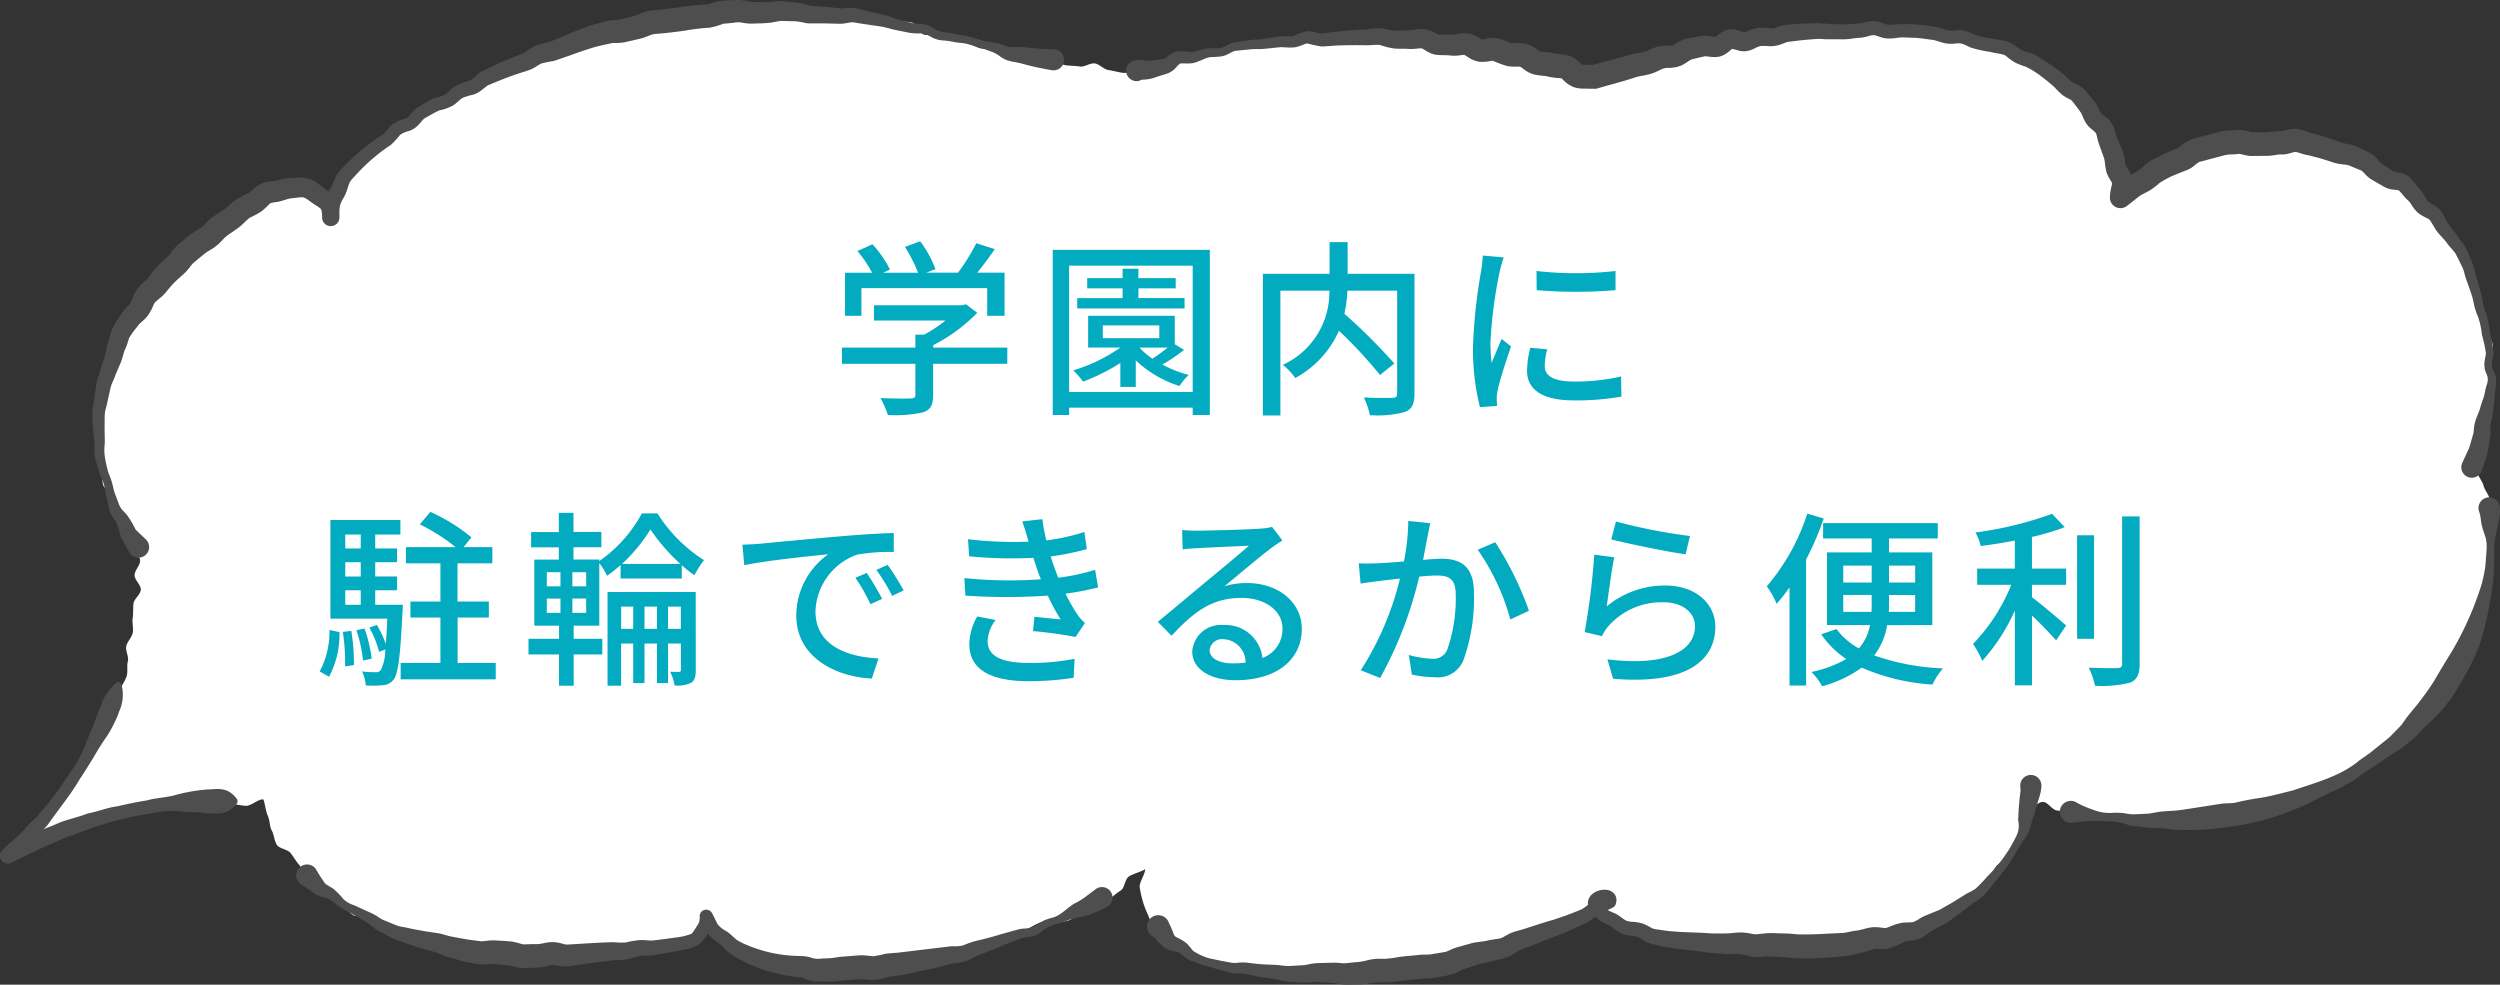 <svg xmlns="http://www.w3.org/2000/svg" width="212.422" height="83.664" viewBox="0 0 212.422 83.664"><rect x="0" y="0" width="212.422" height="83.664" fill="#333333" stroke="none"/><g transform="translate(-680 -986)"><g transform="translate(-4694.354 -12151.598)"><path d="M1220.093,106.629c.409-.025.8-.35,1.209-.385s.829.045,1.237,0,.762-.512,1.168-.566.9.5,1.307.437.8-.237,1.2-.311.729-.546,1.13-.63.906.293,1.305.2.781-.28,1.179-.383.694-.572,1.087-.685.836-.065,1.227-.186.882.046,1.27-.085.565-.864.95-1,.824-.122,1.206-.272.717-.4,1.1-.56.848-.1,1.221-.269.767-.3,1.135-.475.863-.119,1.228-.305.854-.454,1.215-.65c.113-.372-.555-1.058-.912-1.019-.315.033-.989.487-1.005.831-.017.378.728.52,1,.775a2.808,2.808,0,0,0,.856.488c.384.169.73.376,1.123.518s.72.454,1.12.571.887-.144,1.294-.049.791.193,1.2.268.8.211,1.208.269.745.795,1.16.838.889-.554,1.3-.523.8.578,1.216.6.852-.365,1.269-.348.822.423,1.238.435.839-.3,1.256-.29.828.517,1.244.521.837-.449,1.253-.452.829-.12,1.246-.134.838.125,1.252.1.812-.287,1.226-.326.813-.145,1.225-.2.807-.152,1.216-.225.925.374,1.331.28.778-.348,1.178-.464.691-.552,1.084-.692.985.232,1.37.066.786-.369,1.16-.568.813-.338,1.17-.567.331-1.012.668-1.268.72-.43,1.035-.712.634-.545.925-.852.334-.8.594-1.132.755-.474.984-.828.291-.79.484-1.165.6-.642.758-1.035a11.426,11.426,0,0,0,.444-1.195c.1-.407.311-.559.366-.98.391.106.659-.389,1.053-.293s.684.63,1.081.715.848-.116,1.247-.042.729.537,1.13.6.818.042,1.221.094.823-.046,1.226,0,.795.251,1.2.281.812.079,1.218.1.824-.561,1.23-.555.807.575,1.213.568.823.129,1.229.109.8-.339,1.2-.371.805-.112,1.207-.158.8-.155,1.2-.215.8-.121,1.2-.2.879.213,1.273.124.8-.216,1.186-.32.745-.373,1.133-.493.788-.219,1.169-.355.555-.812.931-.963.774-.214,1.142-.382.757-.272,1.118-.456,1.012.162,1.365-.039.642-.533.985-.749.358-.917.688-1.151.989-.024,1.307-.274.518-.653.823-.919.432-.721.723-1,.62-.513.9-.807.884-.3,1.146-.609.431-.709.677-1.029.514-.641.745-.972.155-.87.369-1.213.652-.554.849-.907-.1-.961.076-1.323.693-.559.852-.93.212-.783.351-1.162.718-.618.836-1,.294-.781.391-1.173-.394-.919-.32-1.317.252-.771.3-1.172-.14-.815-.114-1.218.27-.79.27-1.194-.16-.795-.187-1.2.094-.812.04-1.214.127-.845.047-1.243-.409-.737-.515-1.129-.4-.712-.535-1.1-.109-.826-.266-1.2c.151-.379.1-.837.22-1.224s.569-.681.669-1.076.428-.756.5-1.156-.517-.9-.469-1.31.048-.793.073-1.2.615-.793.617-1.2-.585-.8-.607-1.2.628-.872.581-1.277-.387-.78-.457-1.181-.061-.826-.154-1.223-.445-.727-.559-1.118-.251-.77-.389-1.153.2-.96.04-1.335-.36-.758-.54-1.123-.441-.712-.642-1.066-.832-.453-1.054-.794-.356-.737-.6-1.063-.531-.612-.794-.922-.6-.539-.889-.83-.476-.666-.781-.937-.377-.835-.7-1.084-.9-.174-1.237-.4-.449-.857-.8-1.058-.748-.4-1.116-.578-.827-.208-1.207-.359-.807-.219-1.2-.343-.822-.133-1.219-.232-.739-.529-1.141-.6-.876.224-1.283.175-.826.08-1.236.058-.808.231-1.219.234-.829-.486-1.237-.458-.857-.177-1.263-.124-.687.869-1.089.947-.869-.187-1.265-.083-.841.056-1.229.184-.839.137-1.217.29-.634.612-1,.791-.718.387-1.074.59-.907.108-1.248.335-.5.726-.825.977-.636.545-.942.818a12.209,12.209,0,0,0,.149-1.23,11.935,11.935,0,0,0-.094-1.218c-.091-.385-.665-.641-.794-1.015s-.51-.619-.676-.978.276-1.024.078-1.368-.782-.448-1.006-.774-.211-.832-.463-1.138-.565-.569-.839-.854-.71-.4-1.005-.667-.69-.387-1-.627-.315-.931-.644-1.146-.889-.072-1.234-.261c-.374-.2-.671-.554-1.056-.731s-.933.052-1.328-.1-.753-.36-1.157-.488-.651-.816-1.062-.921-.875-.028-1.292-.113-.828-.228-1.247-.294-.831-.27-1.253-.319-.864.01-1.286-.024-.85-.129-1.273-.151-.864.246-1.287.235-.849-.319-1.273-.32c-.406,0-.816.084-1.224.09s-.81.2-1.216.213-.811.078-1.217.1-.838-.331-1.242-.3-.8.237-1.208.271-.747.722-1.151.763-.864-.442-1.268-.394-.84-.137-1.242-.082-.717.722-1.118.784-.88-.345-1.281-.275-.778.272-1.177.348-.793.187-1.19.27-.781.236-1.177.326-.733.422-1.128.519-.8.117-1.2.221-.9-.224-1.294-.114-.641.706-1.03.823-.807.132-1.194.256-.909-.158-1.3-.027-.666.707-1.048.845c-.387-.138-.666-.742-1.056-.871s-.856-.027-1.249-.148-.81-.154-1.2-.267-.824-.091-1.22-.2-.805-.151-1.2-.248-.847.043-1.247-.045-.747-.4-1.149-.483-.7-.7-1.108-.776-.927.57-1.332.507-.808-.1-1.214-.157-.75-.585-1.158-.632-.816-.1-1.225-.142-.8-.273-1.213-.3-.848.357-1.258.335-.819.026-1.229.012-.81-.526-1.22-.531-.828-.049-1.239-.046-.819.317-1.229.328-.8.486-1.209.506-.839-.356-1.249-.328-.792.365-1.2.4-.879-.527-1.285-.483-.819.119-1.225.172-.734.675-1.14.736-.833-.03-1.236.039-.751.427-1.154.505-.839-.042-1.24.044-.844-.02-1.242.075-.821.1-1.218.2-.858-.011-1.253.1-.684.589-1.077.708-.838.073-1.228.2c-.019.006.032.076.013.082-.4-.057-.836.135-1.232.079s-.8-.176-1.19-.232c-.412-.059-.76-.5-1.142-.558-.426-.061-.889.313-1.259.26-.453-.065-.868-.058-1.211-.107-.739-.106-.508-.683-1.1-.768-.408-.059-.848.125-1.252.052s-.9.3-1.305.217-.711-.611-1.112-.7-.778-.278-1.176-.379-.915.245-1.312.14-.765-.332-1.162-.439-.816-.134-1.214-.24-.74-.421-1.139-.524-.88.137-1.281.039-.626-.935-1.028-1.025-.834-.08-1.238-.16-.874.168-1.278.1-.792-.273-1.2-.335-.792-.326-1.2-.378-.82-.156-1.23-.2-.825-.121-1.236-.154-.843.153-1.255.13-.837.255-1.249.241-.822.077-1.234.072-.826-.442-1.238-.437-.807.659-1.219.673-.833-.3-1.244-.278-.855-.39-1.266-.358-.818.183-1.227.224-.768.549-1.177.6-.852-.161-1.259-.1-.8.2-1.21.266-.737.529-1.141.607-.888-.252-1.29-.166-.78.288-1.181.383-.75.375-1.149.479-.956-.375-1.352-.263-.822.155-1.217.276-.6.842-.988.972-.779.253-1.168.392-.973-.257-1.358-.11-.77.316-1.151.471-.535.857-.914,1.021-.882.037-1.257.21-.633.587-1,.768-.922,0-1.288.187-.522.774-.884.971-.622.562-.979.767-.882.115-1.235.329-.906.107-1.254.329-.667.5-1.009.726-.716.425-1.052.662-.287,1.011-.619,1.256-.946.088-1.264.347-.671.482-.966.76-.421.739-.688,1.04a10.576,10.576,0,0,0-.856.88c-.231.337.005.917-.168,1.28s-.491.621-.592,1.015-.386.634-.4,1.047a2.007,2.007,0,0,0-.18-1.061,3.035,3.035,0,0,0-.908-.759,3.787,3.787,0,0,0-.97-.7,4.006,4.006,0,0,0-1.217-.333c-.392.02-.709.59-1.08.705s-.932-.19-1.283-.01-.346.95-.674,1.164-1.027-.115-1.342.11-.289.986-.618,1.23-1.043-.026-1.367.224-.47.729-.788.986-.537.632-.849.9-.8.327-1.1.6-.633.532-.926.816-.589.581-.87.876-.235.894-.5,1.2-.906.314-1.158.634-.169.9-.4,1.233-.823.44-1.038.787.139,1.022-.056,1.382-.972.428-1.141.8.017.9-.124,1.284-.375.716-.485,1.1-.423.729-.505,1.119.468.886.415,1.28-.381.749-.406,1.146.067.792.069,1.19-.52.825-.49,1.221.091.817.146,1.211.336.768.417,1.157-.036.848.073,1.231.724.613.859.988.17.784.329,1.147.28.752.466,1.1.58.578.792.915-.024.869.214,1.188c.02.41.481.708.485,1.117s-.459.811-.471,1.22.56.847.532,1.255-.578.772-.623,1.179-.008.817-.067,1.222.078.841.005,1.243-.46.738-.549,1.138.236.9.132,1.294.018.866-.1,1.258-.408.742-.541,1.13-.393.735-.539,1.117-.2.811-.355,1.188-.261.79-.435,1.161-.338.759-.525,1.123-.662.581-.861.939-.64.57-.851.921.047,1-.177,1.34-1.029.289-1.265.623-.431.682-.68,1.008-.086.969-.345,1.286-.885.32-1.155.628-.3.823-.586,1.12-.615.543-.909.829-.736.748-1.039,1.023c.36-.2.817-.716,1.184-.9s.883-.074,1.256-.249.64-.587,1.019-.75.866-.061,1.249-.212.788-.23,1.176-.367.8-.173,1.2-.3.657-.666,1.054-.777.838-.061,1.239-.16.807-.162,1.211-.248.841.043,1.247-.028.745-.555,1.153-.613.821-.124,1.231-.169.817-.2,1.228-.229.84.149,1.252.132.824-.257,1.237-.26.82.553,1.232.564.81.126,1.22.152,1.077-.589,1.487-.549c.158.392.2,1.025.384,1.4s.128.879.33,1.238.209.875.434,1.22.927.382,1.177.711.458.7.731,1.007.42.753.714,1.046.482.726.794,1,.794.368,1.124.621.651.532,1,.765.606.623.964.835,1.071-.22,1.441-.028.674.472,1.055.644.646.589,1.034.741.734.425,1.129.559.851.069,1.252.184.883-.121,1.287-.023.736.486,1.144.566.808.189,1.22.253.8.328,1.209.377.826.058,1.236.093.831-.115,1.242-.092.815.232,1.225.243.825.164,1.236.164.824-.222,1.235-.23.817-.163,1.228-.179.809-.212,1.219-.235.815-.069,1.225-.1.854.378,1.263.344.8-.322,1.206-.36.827,0,1.236-.036.858.3,1.266.255.79-.355,1.2-.4c.353-.037.666-.407,1.036-.51a4.338,4.338,0,0,0,.915-.551,1.8,1.8,0,0,0,.728-.592c.211-.3.556-.628.514-1.04a9.467,9.467,0,0,0,.759,1.174,7.74,7.74,0,0,0,.694,1.005c.3.26.971-.007,1.307.206s.333,1.025.7,1.193a12.2,12.2,0,0,0,1.2.267c.372.126.814.033,1.2.127s.813-.119,1.206-.055.7.769,1.093.808.811,0,1.2.021.807-.544,1.2-.545c.409,0,.821.452,1.231.44s.807-.28,1.215-.3.8-.231,1.207-.265.851.349,1.259.305.781-.349,1.187-.4.772-.324,1.175-.39.893.365,1.3.289.822-.088,1.221-.175.7-.59,1.1-.686.829-.049,1.224-.156.772-.268,1.164-.385.794-.2,1.183-.322.69-.494,1.076-.631.769-.259,1.151-.406.717-.387,1.1-.543.991.243,1.365.077.845-.141,1.215-.316.652-.546,1.017-.731.7-.436,1.062-.63.836-.2,1.191-.4.661-.506,1.011-.719.353-.974.7-1.2,1.044-.387,1.382-.619c0,.429-.508,1.136-.466,1.52a9.216,9.216,0,0,0,.273,1.238,7.935,7.935,0,0,0,.461,1.181,5.8,5.8,0,0,0,1.357,2.145c.292.287.956.142,1.29.372s.465.814.833.993a11.3,11.3,0,0,0,1.221.277c.382.134.846-.026,1.24.074s.749.323,1.149.4.771.344,1.168.4.817.151,1.227.2.838-.072,1.249-.035.816.153,1.228.178.835-.168,1.247-.153.815.426,1.229.431.824-.632,1.237-.637.823.2,1.236.189.851.467,1.263.442" transform="translate(4269.968 13114)" fill="#fff"/><path d="M1114.7,81.73a3.364,3.364,0,0,1-.186,2.311,6.254,6.254,0,0,1-.444,1.036,8.409,8.409,0,0,1-.542.99,22.175,22.175,0,0,0-1.2,1.9c-.394.634-.786,1.267-1.2,1.889-.755,1.29-1.713,2.438-2.572,3.663a2.4,2.4,0,0,1-.411.477,3.06,3.06,0,0,0-.343.347c-.237.289-.454.6-.713.868-.481.578-1.076,1.039-1.582,1.6l-.78-1.087c.713-.491,1.54-.754,2.279-1.2.758-.412,1.6-.629,2.372-1.005.8-.323,1.653-.475,2.446-.8.849-.15,1.642-.493,2.5-.605.837-.183,1.671-.378,2.519-.5.828-.244,1.692-.232,2.528-.487a15.028,15.028,0,0,1,2.56-.445c.859-.009,1.755-.3,2.57.787a.353.353,0,0,1-.011.437l-.006.008c-.872,1.05-1.663.748-2.491.8-.825-.15-1.641-.069-2.485-.207a9.458,9.458,0,0,0-2.473.245,20.9,20.9,0,0,0-2.442.49c-.822.14-1.582.5-2.392.683-.756.355-1.562.553-2.325.879-1.527.641-3.028,1.337-4.493,2.105l-.009,0a.674.674,0,0,1-.771-1.092c.264-.244.507-.511.789-.737a7.763,7.763,0,0,0,.8-.73c.263-.247.487-.531.73-.8a4.118,4.118,0,0,1,.453-.414,1.575,1.575,0,0,0,.319-.344,30.123,30.123,0,0,0,2.6-3.472,13.549,13.549,0,0,0,1.117-1.861c.286-.668.518-1.362.824-2.01q.37-1.017.773-2.013a2.983,2.983,0,0,1,.481-.969,4.078,4.078,0,0,1,.8-.875.278.278,0,0,1,.387.067.294.294,0,0,1,.036.071" transform="translate(4269.968 13114)" fill="#4e4e4e"/><path d="M1131.271,97.522c.19.328.393.653.613.963.1.235.384.351.808.617a6.246,6.246,0,0,1,.878.9,2.4,2.4,0,0,0,.91.516l1.069.489c.182.084.323.14.538.247s.375.226.53.324a2.1,2.1,0,0,0,.42.221l.521.215.52.215a2.726,2.726,0,0,0,.492.125c.344.052.823.18,1.166.234.372.064.738.146,1.113.191l.557.084a4.893,4.893,0,0,1,.614.118,6.589,6.589,0,0,0,1.02.251l1.1.2,1.11.143c.141.028.447-.06,1.039-.081l.642.035.561.039a3.878,3.878,0,0,1,.759.11l.523.145a.677.677,0,0,0,.11.018l.268-.008.564-.018a3.044,3.044,0,0,0,.922-.088,3.261,3.261,0,0,1,.825-.076,3.6,3.6,0,0,1,.729.134,2.652,2.652,0,0,0,.335.076l.558-.033,1.136-.07,1.14-.063c.4-.011.717-.043,1.208-.036a6.434,6.434,0,0,0,1.007.018,7.268,7.268,0,0,1,1.239-.205c.471,0,.813.066,1.119.03l1.142-.144,1.05-.144a5.375,5.375,0,0,0,.976-.256c.121-.041.275-.33.532-.721a1.106,1.106,0,0,0,.206-.715.558.558,0,0,1,1.039-.347l.007.012c.216.388.347.736.506.978a2.222,2.222,0,0,0,.706.55c.4.266.663.575.911.757a5.149,5.149,0,0,0,.88.438,11.739,11.739,0,0,0,4.137.908l.539.018a2.23,2.23,0,0,1,.39.046c.134.026.25.057.351.085a1.66,1.66,0,0,0,.853.08c.347-.02.773-.023,1-.056l.542-.083c.2-.03.5-.038.651-.054l1.14-.089c.563,0,.928.089,1.106.079a7.35,7.35,0,0,0,.958-.188c.279-.051.458-.055.635-.075l.553-.042,4.529-.547a3.3,3.3,0,0,0,.916-.054,9.289,9.289,0,0,1,1.125-.394q1.092-.243,2.16-.577l1.081-.3.272-.074a1.874,1.874,0,0,1,.346-.075c.218-.029.412-.028.581-.045a1.476,1.476,0,0,0,.857-.37,3.028,3.028,0,0,1,.546-.323,6.017,6.017,0,0,1,.575-.19c.737-.151,1.191-.749,1.92-1.206a6.249,6.249,0,0,0,.908-.539l.9-.678a.9.9,0,1,1,.919,1.53l-.052.024-1.048.48a4.264,4.264,0,0,1-1.178.321,8.3,8.3,0,0,0-1.061.3,11.119,11.119,0,0,1-1.12.368,3.906,3.906,0,0,0-.491.185,2.421,2.421,0,0,0-.409.277,3.652,3.652,0,0,1-.513.353,1.918,1.918,0,0,1-.655.2c-.206.031-.389.051-.542.085a1.1,1.1,0,0,0-.2.062l-.267.1c-.355.134-.715.256-1.068.4q-1.046.473-2.129.853a10.19,10.19,0,0,0-.956.48,4.2,4.2,0,0,1-1.309.276,2.948,2.948,0,0,0-.445.1l-.556.147c-.37.1-.744.189-1.12.264-.754.143-1.5.357-2.258.472l-.571.083c-.2.027-.4.046-.486.07a6.975,6.975,0,0,1-1.254.263c-.577.02-.956-.076-1.148-.063l-1.114.081c-.223.019-.306.016-.476.038l-.579.062c-.526.037-.856.009-1.261.015a3.51,3.51,0,0,1-.7-.039,4.159,4.159,0,0,1-.665-.207l-.193-.067a.6.6,0,0,0-.17-.034l-.587-.072a12.981,12.981,0,0,1-4.534-1.447,5.611,5.611,0,0,1-1.072-.689c-.328-.3-.555-.583-.779-.741a3.162,3.162,0,0,1-.98-.926c-.241-.4-.366-.766-.517-1.037l1.046-.335a2.2,2.2,0,0,1-.415,1.456,2.95,2.95,0,0,1-.884,1.068,5.106,5.106,0,0,1-1.231.384l-1.224.228-1.138.2c-.458.07-.887.033-1.184.067a7.857,7.857,0,0,0-1.011.274,6.746,6.746,0,0,1-1.291.109c-.278.017-.724.086-1.092.127l-1.155.157-1.157.165-.588.081a3.418,3.418,0,0,1-.806-.074,2.63,2.63,0,0,0-.405-.059,1.78,1.78,0,0,0-.318.058,5.758,5.758,0,0,1-.664.139c-.352.032-.487.028-.7.044l-.588.025-.309.01a2.719,2.719,0,0,1-.46-.061c-.263-.059-.455-.125-.589-.157a1.624,1.624,0,0,0-.38-.045l-1.1-.094a7.323,7.323,0,0,1-1.258.028l-1.167-.225c-.385-.092-.764-.219-1.145-.328a6.887,6.887,0,0,1-.661-.208l-.521-.213a4.163,4.163,0,0,0-.506-.152l-.571-.156c-.38-.1-.752-.236-1.127-.355l-1.06-.362a3.952,3.952,0,0,1-.6-.24l-.52-.281-.52-.281a3.194,3.194,0,0,1-.564-.375,4.8,4.8,0,0,0-.905-.613l-.98-.567a6.615,6.615,0,0,1-1.081-.628,3.406,3.406,0,0,0-.864-.6l-.519-.157a2.193,2.193,0,0,1-.345-.126,1.816,1.816,0,0,1-.335-.2c-.318-.238-.653-.463-1-.683l-.042-.026a.922.922,0,0,1,.987-1.558.948.948,0,0,1,.3.317" transform="translate(4269.968 13114)" fill="#4e4e4e"/><path d="M1203.733,102.074c.28.532.359.9.442,1.01.054.156.587.274,1.06.691a6.309,6.309,0,0,1,.43.5.92.92,0,0,0,.389.291,4.253,4.253,0,0,0,1.126.466c.4.084.8.177,1.206.249l.606.111a1.647,1.647,0,0,0,.53.014,4.223,4.223,0,0,1,.7-.025l.629.073a10.982,10.982,0,0,0,1.242.1l.627.027c.245.012.469.042.673.065a3.444,3.444,0,0,0,.559.033l.624-.037.593-.037a5.082,5.082,0,0,0,.516-.092,3.858,3.858,0,0,1,.748-.083l.62-.018.667-.018c.278,0,.509.033.7.045.093.006.174.009.243.007s.124-.01.244-.023l.616-.066a4.882,4.882,0,0,0,1.1-.179,4.409,4.409,0,0,1,.791-.112l.655,0a10.146,10.146,0,0,0,1.126-.143c.406-.071.818-.09,1.227-.134l.307-.029c.124-.017.294-.037.418-.041l.63-.015a1.578,1.578,0,0,0,.191-.018l.3-.053.61-.1.3-.049a.659.659,0,0,0,.132-.039l.576-.252a3.2,3.2,0,0,1,.452-.142l.3-.087.594-.167a4.435,4.435,0,0,1,.687-.148l.594-.078c.109-.013.4-.094.628-.125l.586-.093a1.029,1.029,0,0,0,.362-.119c.146-.074.336-.2.6-.326a5.157,5.157,0,0,1,.691-.233l.6-.176c.787-.254,1.573-.518,2.374-.742.789-.257,1.572-.537,2.336-.863.272-.089.522-.381,1.024-.664.461-.23.855-.337,1.159-.5l-.272.333a.3.3,0,0,0,.086.214c.1.085.094.042.042.048a.571.571,0,0,0-.323.084c-.024.02,0,0,.006-.038s-.005,0,.008.017a1.76,1.76,0,0,0,.37.374,1.6,1.6,0,0,0,.477.3l.327.143a2.448,2.448,0,0,1,.412.239,5.176,5.176,0,0,0,.54.375,1.59,1.59,0,0,0,.51.1,4.1,4.1,0,0,1,.839.13,4.407,4.407,0,0,1,.771.367,1.127,1.127,0,0,0,.525.153l.708.106c.948.119,1.912.134,2.871.171.482.018.958.075,1.442.065h.725l.31-.005.314-.027a6.231,6.231,0,0,1,.849-.051,6.378,6.378,0,0,1,.862.122,1.541,1.541,0,0,0,.481.021l.72-.078a7.6,7.6,0,0,1,.813,0l.726.019a8,8,0,0,1,.822.052,4.632,4.632,0,0,0,.621.028c.962.024,1.918-.052,2.87-.093l.687-.035c.16-.014.365-.064.624-.115.129-.026.27-.052.426-.073a2.693,2.693,0,0,0,.284-.04l.7-.176a3.159,3.159,0,0,1,.53-.081,3.367,3.367,0,0,1,.5.02c.271.034.449.056.492.053.2.013.655-.3,1.4-.44.337-.046.594-.032.772-.047a.807.807,0,0,0,.406-.107c.165-.084.376-.236.662-.381.069-.035.159-.074.226-.1l.163-.066.325-.133.652-.268.614-.347c.416-.223.81-.482,1.215-.731.181-.109.445-.294.673-.4a4.294,4.294,0,0,0,.58-.329,12.4,12.4,0,0,0,.97-1.012,13.164,13.164,0,0,0,1.8-2.215c.126-.2.25-.407.365-.615.12-.23.241-.459.34-.671a1.894,1.894,0,0,0,.135-1.262c.026-.669.044-1.025.09-1.5l.034-.391.048-.394a1.989,1.989,0,0,0,.017-.554.9.9,0,1,1,1.787-.093l-.008.1a3.823,3.823,0,0,1-.192.9l-.1.324-.093.332c-.122.484-.336,1.082-.433,1.384a6.827,6.827,0,0,1-.223.791,3.456,3.456,0,0,1-.438.73,5.311,5.311,0,0,0-.4.6c-.131.215-.253.433-.374.654a15.9,15.9,0,0,1-1.78,2.422,11.231,11.231,0,0,1-.986,1.172,6.67,6.67,0,0,1-.658.458c-.2.127-.326.242-.548.41-.4.307-.8.627-1.218.911l-.627.439-.673.362-.34.179-.17.09-.1.061-.573.41a2.363,2.363,0,0,1-.967.377c-.307.05-.542.064-.687.105a14.4,14.4,0,0,1-1.348.573,3.674,3.674,0,0,1-.971.041,1.249,1.249,0,0,0-.234,0l-.192.049c-.183.053-.412.143-.71.224-.122.038-.375.082-.437.094l-.294.07a6.721,6.721,0,0,1-.815.175l-.777.066a24.868,24.868,0,0,1-3,.132,7.191,7.191,0,0,1-.845-.041c-.262-.029-.443-.043-.642-.052l-.741-.046c-.254-.013-.505-.04-.653-.029l-.743.051a3.289,3.289,0,0,1-.976-.107,5.923,5.923,0,0,0-.582-.136,4.38,4.38,0,0,0-.617,0l-.42,0c-.16,0-.314-.018-.423-.025l-.743-.055c-.495-.026-.99-.118-1.484-.176-.99-.115-1.986-.209-2.969-.411l-.734-.168a2.706,2.706,0,0,1-.43-.119,2.861,2.861,0,0,1-.422-.209,1.935,1.935,0,0,0-1.14-.414,2.6,2.6,0,0,1-.9-.262,5.738,5.738,0,0,1-.663-.465c-.18-.176-.873-.34-1.308-.788a2.557,2.557,0,0,1-.61-.707,1.144,1.144,0,0,1-.11-.7,1.059,1.059,0,0,1,.4-.641,1.644,1.644,0,0,1,1.056-.333,1.035,1.035,0,0,1,.718.285.84.84,0,0,1,.235.5,1.084,1.084,0,0,1-.042.4.525.525,0,0,1-.257.325l-.015.008c-.436.235-.855.367-1.136.534a9.11,9.11,0,0,1-1.059.742c-.771.357-1.542.715-2.332,1.032-.8.287-1.586.615-2.378.933l-.6.225a4.561,4.561,0,0,0-.492.2c-.11.06-.266.175-.484.311a2.826,2.826,0,0,1-.8.34l-.651.15c-.184.037-.295.091-.6.163l-.647.132a3.259,3.259,0,0,0-.534.158l-.609.207-.305.1a1.321,1.321,0,0,0-.146.056l-.568.273a2.737,2.737,0,0,1-.467.156l-.322.066-.63.125-.322.06a3.758,3.758,0,0,1-.435.049l-.629.019-.529.054c-.426.045-.852.082-1.277.14a10.552,10.552,0,0,1-1.376.129l-.6-.011a2.271,2.271,0,0,0-.458.041,7.063,7.063,0,0,1-1.392.147l-.642.013a3.742,3.742,0,0,1-.385-.006c-.141-.01-.269-.028-.384-.047-.23-.038-.415-.076-.557-.09l-.592-.039-.64-.039a2.408,2.408,0,0,0-.507.007,5.642,5.642,0,0,1-.735.039l-.667-.035-.636-.034a4.8,4.8,0,0,1-.691-.118c-.209-.048-.4-.094-.572-.122l-.627-.091a11.468,11.468,0,0,1-1.257-.217l-.614-.127a3.455,3.455,0,0,0-.556-.026,2.5,2.5,0,0,1-.721-.084l-.622-.171-1.241-.351a2.885,2.885,0,0,1-.613-.2l-.612-.222a1.9,1.9,0,0,1-.687-.343c-.2-.154-.349-.3-.475-.374-.177-.146-.564-.06-1.2-.4-.6-.411-.818-.875-1.055-1a.96.96,0,1,1,1.3-1.295Z" transform="translate(4269.968 13114)" fill="#4e4e4e"/><path d="M1280.787,91.768a8.615,8.615,0,0,0,1.485.645,3.68,3.68,0,0,0,1.517.259,5.52,5.52,0,0,1,.865,0c.3.031.564.091.793.11.415.013,1.032-.027,1.514-.055.212-.021.451-.073.729-.122.139-.025.289-.047.45-.061l.4-.03a12.478,12.478,0,0,0,1.554-.151l3.1-.481c.334-.033.611-.031.828-.046a1.91,1.91,0,0,0,.293-.036l.376-.088q.753-.171,1.52-.283c1.023-.146,2.019-.429,3.026-.676,1.937-.67,4.035-1.2,5.641-2.559.425-.3.858-.582,1.254-.919l1.243-1c.3-.288.731-.732,1.038-1.056.124-.152.254-.356.425-.593.078-.112.2-.259.282-.361l.246-.3a24.305,24.305,0,0,0,1.818-2.465c.509-.883,1.04-1.75,1.575-2.62a27.046,27.046,0,0,0,2.49-5.644,12.338,12.338,0,0,0,.313-1.529c.039-.519.091-1.039.113-1.561a3.132,3.132,0,0,0-.068-.782c-.071-.259-.168-.514-.245-.767-.042-.13-.071-.242-.106-.387-.037-.164-.055-.318-.076-.458a3.063,3.063,0,0,0-.136-.653.909.909,0,1,1,1.692-.667.9.9,0,0,1,.062.285l.006.124a3.734,3.734,0,0,1-.094.938l-.136.747a8.044,8.044,0,0,0-.271,1.637,22.479,22.479,0,0,1-.124,3.248c-.168,1.073-.344,2.159-.617,3.227a13.8,13.8,0,0,1-1.078,3.128c-.5.986-1.052,1.949-1.632,2.889a14,14,0,0,1-2.184,2.484l-.3.284c-.1.09-.154.144-.242.239-.164.176-.348.4-.593.632-.477.391-.826.676-1.349,1.056-.528.318-.86.529-1.341.868l-1.36.9a6.158,6.158,0,0,0-.617.43,4.748,4.748,0,0,1-.721.493c-.485.243-.937.552-1.44.758-1,.426-1.938.99-2.949,1.408a21.551,21.551,0,0,1-6.348,1.689,20.107,20.107,0,0,1-3.228.226,11.716,11.716,0,0,1-1.63-.1l-.4-.045c-.1-.012-.219-.018-.345-.02-.251-.005-.541,0-.861-.024-.578-.085-1.029-.09-1.666-.216a4.955,4.955,0,0,0-1.489-.32,14.863,14.863,0,0,0-3.316.113.936.936,0,1,1,.315-1.751" transform="translate(4269.968 13114)" fill="#4e4e4e"/><path d="M1115.371,70.519l-.352-.628-.176-.309-.088-.154c-.035-.067-.073-.146-.1-.216a10.846,10.846,0,0,0-.378-1.21c-.1-.164-.253-.351-.4-.6a2.687,2.687,0,0,1-.265-.769l-.134-.651a4.568,4.568,0,0,1-.157-.709,3.535,3.535,0,0,0-.395-1.226,13.675,13.675,0,0,1-.405-1.386,2.383,2.383,0,0,1-.111-.738c0-.246.006-.469-.008-.661l-.118-1.368a13.825,13.825,0,0,1-.044-1.436c.031-.265.085-.5.12-.705l.088-.642.094-.7a3.763,3.763,0,0,1,.179-.759c.076-.231.145-.427.184-.6l.22-.673a6.66,6.66,0,0,0,.324-1.274,2.926,2.926,0,0,1,.133-.43,1.812,1.812,0,0,0,.079-.243c.047-.177.09-.412.185-.7a6.468,6.468,0,0,1,.778-1.342,3.185,3.185,0,0,1,.235-.353,4.1,4.1,0,0,1,.289-.326,2.6,2.6,0,0,0,.344-.39,4.811,4.811,0,0,1,.652-1.291,6.177,6.177,0,0,1,.575-.563,2.48,2.48,0,0,0,.372-.415,7.755,7.755,0,0,1,.914-1.064l.512-.478c.092-.086.174-.161.2-.2l.164-.2a5.643,5.643,0,0,1,.523-.627c.228-.206.373-.31.564-.47l.56-.457a5.708,5.708,0,0,1,.684-.448,2,2,0,0,0,.385-.271c.118-.106.262-.266.454-.456a3.991,3.991,0,0,1,.335-.3c.115-.084.2-.132.3-.2l.577-.378a2.749,2.749,0,0,0,.462-.345c.152-.135.333-.311.571-.5a8.563,8.563,0,0,1,1.23-.667,4.9,4.9,0,0,0,.436-.372,2.982,2.982,0,0,1,.4-.3,2.038,2.038,0,0,1,.559-.236,5.4,5.4,0,0,1,.78-.108.95.95,0,0,0,.2-.039l.367-.094a4.818,4.818,0,0,1,.821-.124l.7-.037a2.414,2.414,0,0,1,1.011.162,3.194,3.194,0,0,1,.764.472c.207.164.322.264.505.391a3.916,3.916,0,0,1,.657.549,1.9,1.9,0,0,1,.467,1,4.9,4.9,0,0,1,.032.79l-1.469-.005a6.56,6.56,0,0,1,.123-1.188,3.756,3.756,0,0,1,.548-1.146,2.162,2.162,0,0,0,.193-.376l.2-.514a2.487,2.487,0,0,1,.355-.608,5.086,5.086,0,0,1,.415-.451A18.944,18.944,0,0,1,1136.947,35c.159-.1.334-.412.677-.748a2.883,2.883,0,0,1,1.15-.554.783.783,0,0,0,.288-.155,3.381,3.381,0,0,0,.3-.337,2.523,2.523,0,0,1,.486-.471c.187-.118.321-.186.483-.281a7.958,7.958,0,0,1,1.065-.557,2.954,2.954,0,0,0,.849-.287c.2-.132.418-.433.839-.71a5.22,5.22,0,0,1,1.115-.417,2.127,2.127,0,0,0,.678-.5,2.441,2.441,0,0,1,.566-.375l.486-.235c.645-.317,1.3-.606,1.97-.878.312-.124.724-.272.954-.377.192-.094.458-.354.934-.586a7.362,7.362,0,0,1,1.152-.33,1.683,1.683,0,0,0,.174-.06l.25-.1.5-.207c.671-.267,1.328-.573,2.01-.816a10.678,10.678,0,0,1,1.025-.353l.521-.147.262-.073.131-.035.209-.046c.541-.085.9-.05,1.032-.1l1.017-.265.237-.063.145-.049.481-.195a3.353,3.353,0,0,1,.725-.193c.229-.033.432-.047.608-.06.537-.048,1.358-.152,2.046-.251a19.036,19.036,0,0,1,2.159-.213c.1.014.371-.122.9-.259a2.51,2.51,0,0,1,.41-.058l.271-.015.542-.027c.209-.005.29-.027.634-.017a4.431,4.431,0,0,1,.656.1,2.661,2.661,0,0,0,.353.06l.516.008c.345,0,.779.03.97.01l.524-.063a2.908,2.908,0,0,1,.663-.009l1.079.1a5.868,5.868,0,0,1,1.147.259,2.868,2.868,0,0,0,.448.045l.539.036c.359.02.717.061,1.075.1l.536.055a1.384,1.384,0,0,0,.379,0,5.72,5.72,0,0,1,.6-.041,2.354,2.354,0,0,1,.618.1c.7.173,1.4.33,2.1.484a9.548,9.548,0,0,1,1.058.347l1.009.266a3.579,3.579,0,0,0,.978.165,3.3,3.3,0,0,1,.6.085,2.323,2.323,0,0,1,.581.258,1.917,1.917,0,0,0,.855.351,7.114,7.114,0,0,1,1.071.185c.307.07.672.082,1.065.187.346.107.682.2,1.026.3s.692.157,1.042.218a4.483,4.483,0,0,1,1.131.294,1.329,1.329,0,0,0,.4.1,3.916,3.916,0,0,0,.44,0,6.5,6.5,0,0,1,1.149.052c.7.085,1.4.113,2.092.135a.894.894,0,1,1-.058,1.787,1.036,1.036,0,0,1-.125-.013l-.069-.013c-.718-.13-1.431-.265-2.129-.456a9.436,9.436,0,0,0-.964-.226,4.524,4.524,0,0,1-.614-.147,2.52,2.52,0,0,1-.586-.309,2.669,2.669,0,0,0-.855-.457c-.336-.128-.676-.236-1.015-.347s-.685-.207-1.022-.293c-.3-.072-.65-.073-1.041-.144a6.337,6.337,0,0,0-1.033-.142,2.29,2.29,0,0,1-.609-.145c-.2-.08-.362-.179-.512-.254a1.527,1.527,0,0,0-.854-.191,4.425,4.425,0,0,1-1.128-.124l-1.069-.214a9.424,9.424,0,0,0-.988-.245c-.7-.1-1.394-.2-2.086-.312a1.776,1.776,0,0,0-.435-.047c-.116.009-.27.039-.458.072a2.722,2.722,0,0,1-.683.047l-.528-.012c-.351-.008-.7-.022-1.054-.014l-.527,0-.263,0a2.18,2.18,0,0,1-.352-.027,6.043,6.043,0,0,0-.94-.157l-1.049-.024a1.359,1.359,0,0,0-.4.033l-.529.1a10.129,10.129,0,0,1-1.16.076l-.55.017a3.836,3.836,0,0,1-.7-.065,2.053,2.053,0,0,0-.828-.007l-.522.051-.261.023a.418.418,0,0,0-.116.019,6.143,6.143,0,0,1-1.146.324,18.593,18.593,0,0,0-2.077.249c-.719.1-1.309.174-2.187.258-.179.012-.33.023-.454.041a1.215,1.215,0,0,0-.3.081l-.51.2a3.646,3.646,0,0,1-.363.106l-.281.065-1.055.242c-.563.093-.929.039-1.091.075l-.946.209a9.8,9.8,0,0,0-1.008.286c-.671.2-1.319.459-1.983.682l-.495.173-.248.087c-.1.035-.231.07-.335.093a9.152,9.152,0,0,0-.914.186c-.178.055-.451.28-.9.5-.426.169-.695.231-1.05.351-.665.226-1.326.469-1.973.741l-.488.2a1.112,1.112,0,0,0-.333.189l-.439.346a2.249,2.249,0,0,1-.643.329,5.739,5.739,0,0,0-.9.271c-.189.1-.417.371-.806.643a3.751,3.751,0,0,1-1.152.415,7.84,7.84,0,0,0-.822.429l-.443.247a1.5,1.5,0,0,0-.275.271,4.342,4.342,0,0,1-.419.448,2,2,0,0,1-.635.364,2.069,2.069,0,0,0-.767.333,8.494,8.494,0,0,1-.752.828,15.851,15.851,0,0,0-3.147,2.736,3.089,3.089,0,0,0-.3.344,1.188,1.188,0,0,0-.159.321l-.159.491a3.591,3.591,0,0,1-.258.588,2.531,2.531,0,0,0-.346.778,5.659,5.659,0,0,0-.033.935.734.734,0,0,1-1.467.034l0-.039a3.787,3.787,0,0,0-.047-.565.345.345,0,0,0-.114-.207,2.9,2.9,0,0,0-.409-.288c-.2-.12-.439-.3-.593-.409a1.643,1.643,0,0,0-.4-.226.821.821,0,0,0-.324-.014l-.653.07a3.1,3.1,0,0,0-.515.11l-.287.09a2.953,2.953,0,0,1-.456.114,4.36,4.36,0,0,0-.561.1c-.057.023-.05.023-.194.153a5.816,5.816,0,0,1-.577.531c-.6.412-.995.5-1.136.656-.118.095-.261.238-.442.41a4.246,4.246,0,0,1-.606.489l-.549.382-.262.184a2.283,2.283,0,0,0-.169.155c-.13.127-.288.307-.5.507a4.056,4.056,0,0,1-.715.522,4.161,4.161,0,0,0-.454.292l-.49.4-.48.4a4.181,4.181,0,0,0-.348.415c-.077.1-.163.2-.27.319a3.758,3.758,0,0,1-.285.274l-.49.439a8.5,8.5,0,0,0-.878.97,4.116,4.116,0,0,1-.565.565c-.188.158-.333.276-.416.365-.107.033-.158.431-.6,1.1a4.329,4.329,0,0,1-.586.6c-.076.067-.134.123-.176.168a1.322,1.322,0,0,0-.154.2,6.758,6.758,0,0,0-.68.939c-.061.138-.117.347-.2.6a3.44,3.44,0,0,1-.16.393,1.5,1.5,0,0,0-.085.212l-.194.665c-.107.311-.178.435-.268.657l-.258.6c-.087.262-.19.485-.272.679a2.462,2.462,0,0,0-.18.548l-.144.639-.151.694c-.058.235-.12.442-.153.626-.05.361-.024.855-.04,1.277l.023,1.345a4.4,4.4,0,0,0,.016,1.3,11.86,11.86,0,0,0,.285,1.238,6.631,6.631,0,0,1,.431,1.352,3.822,3.822,0,0,0,.192.6l.245.653a1.742,1.742,0,0,0,.25.482c.1.131.26.276.434.474a7.867,7.867,0,0,1,.748,1.249.727.727,0,0,0,.068.078l.118.115.237.23.475.45a.9.9,0,1,1-1.407,1.1Z" transform="translate(4269.968 13114)" fill="#4e4e4e"/><path d="M1200.7,28.748a2.435,2.435,0,0,1,.914-.026l.4.049c.4-.042.852-.118,1.247-.171,0,.027.145-.044.3-.174a2.447,2.447,0,0,1,.73-.433,4.7,4.7,0,0,1,1.344.037c.3-.03.717-.2,1.182-.294.515-.1.949,0,1.277-.059.286-.028.6-.325,1.14-.476l1.262-.181c.471-.077.9-.054,1.255-.112l1.251-.2c.49-.056.929,0,1.237-.051a6.938,6.938,0,0,1,1.233-.405c.652,0,1.039.243,1.222.19l1.258-.157c.833-.085,1.7-.148,2.512-.187a9.81,9.81,0,0,1,1.336-.1,10.381,10.381,0,0,0,1.164.22c.167,0,.36-.02.58-.035l.352-.015.306,0c.122,0,.3-.035.529-.067a2.428,2.428,0,0,1,.923.01,3.253,3.253,0,0,1,.774.347,1.046,1.046,0,0,0,.174.082.045.045,0,0,0,.018,0l-.012,0,.05,0c.139.006.321-.005.545-.014.112,0,.234-.008.368,0,.114,0,.346.027.31.018a4.071,4.071,0,0,0,.447-.071,2.334,2.334,0,0,1,1,.005,3.121,3.121,0,0,1,.8.374c.167.1.237.111.184.094a3.185,3.185,0,0,0,.353-.06,2.429,2.429,0,0,1,1-.021c.647.162,1.009.391,1.149.387a3.194,3.194,0,0,0,.432.005,2.966,2.966,0,0,1,.931.1,2.806,2.806,0,0,1,.839.468c.165.126.244.153.194.131.162.057.665.027,1.249.18a8.6,8.6,0,0,1,1.332.217,2.5,2.5,0,0,1,.845.585c.144.15.246.195.139.145a1.576,1.576,0,0,0,.289.013,2.794,2.794,0,0,1,.956.131h-.681c1.078-.334,2.184-.57,3.263-.9a6.611,6.611,0,0,1,.932-.22,4.523,4.523,0,0,0,.651-.129c.161-.051.4-.182.744-.314a2.89,2.89,0,0,1,.609-.158,4.353,4.353,0,0,1,.528-.031,2.491,2.491,0,0,0,.459-.023c.083-.02.3-.2.7-.406a1.874,1.874,0,0,1,.365-.134l.238-.05.415-.08.415-.08.207-.04a1.851,1.851,0,0,1,.384-.034c.452.015.722.1.842.1l.044,0c-.023,0-.049.019-.036.013a1.146,1.146,0,0,0,.2-.137,3.625,3.625,0,0,1,.441-.308,1.535,1.535,0,0,1,.85-.213,4.092,4.092,0,0,1,.949.244.372.372,0,0,1,.046.012c-.007,0-.037.007.007,0a1.338,1.338,0,0,0,.257-.086,3.081,3.081,0,0,1,1.05-.3,6.909,6.909,0,0,1,.913.053,1.134,1.134,0,0,0,.54-.088c.126-.041.269-.094.445-.141a2.584,2.584,0,0,1,.537-.085l.841-.063c.584-.038,1.069-.057,1.736-.071.706.064,1,.086,1.63.1a8.55,8.55,0,0,0,1.654-.071,1.964,1.964,0,0,0,.336-.022c.1-.017.228-.05.371-.084a3.272,3.272,0,0,1,.5-.089,1.751,1.751,0,0,1,.609.056c.351.1.595.221.759.25a2.3,2.3,0,0,0,.653-.028,14.216,14.216,0,0,1,3.5.23c.339.073.609.186.835.247a1.4,1.4,0,0,0,.634.044,2.773,2.773,0,0,1,1.023.038,5.846,5.846,0,0,1,.844.362,13.879,13.879,0,0,0,1.554.312c.195.059.458.084.766.141a3.08,3.08,0,0,1,.5.134,2.262,2.262,0,0,1,.49.266,5.231,5.231,0,0,0,.612.42,6.838,6.838,0,0,0,.715.242,3.7,3.7,0,0,1,.465.185c.161.082.254.156.385.235l.73.467a14.666,14.666,0,0,1,1.436,1.082,6.179,6.179,0,0,0,.529.486c.12.084.381.166.725.376a3.321,3.321,0,0,1,.71.72l.28.334.147.176a2.31,2.31,0,0,1,.179.252c.2.329.292.6.39.743a.456.456,0,0,0,.124.138l.293.228a2.373,2.373,0,0,1,.436.421,2.127,2.127,0,0,1,.309.592c.119.35.17.614.234.746l.322.787.167.415a3.433,3.433,0,0,1,.141.535c.053.3.1.631.127.685l.1.158a4.613,4.613,0,0,1,.274.411,1.781,1.781,0,0,1,.238.782,3.019,3.019,0,0,1-.041.609,4.448,4.448,0,0,0-.095.655l-1.534-.674.656-.566.329-.283a3.36,3.36,0,0,1,.431-.312l.694-.4a5,5,0,0,0,.525-.44,3.832,3.832,0,0,1,.442-.335c.184-.112.272-.148.412-.225l.771-.4.8-.344.4-.169c.087-.037.017-.01.052-.025l.075-.052a4.067,4.067,0,0,1,.875-.6,1.811,1.811,0,0,1,.288-.1l.209-.058.419-.114,1.677-.448a4.992,4.992,0,0,1,.972-.109l.352-.021.089-.01a1.962,1.962,0,0,1,.224-.011,2.352,2.352,0,0,1,.376.036c.417.087.66.178.7.17l.728,0h.434a2.089,2.089,0,0,0,.3-.011,7.521,7.521,0,0,1,.94-.091l.147.005h0l.063-.008.345-.087a2.864,2.864,0,0,1,.626-.1,2.322,2.322,0,0,1,.679.1c.353.1.6.206.78.253l.768.222c.557.15,1.1.359,1.641.551a1.688,1.688,0,0,0,.289.094l.375.068a3.2,3.2,0,0,1,.984.318l.78.371a2,2,0,0,1,.541.349,3.626,3.626,0,0,1,.348.378,2.742,2.742,0,0,0,.186.21c.033.025-.006,0,.059.047l.181.118.722.473c.186.116.069.06.146.092a2.082,2.082,0,0,0,.311.062,2.85,2.85,0,0,1,.547.13,1.42,1.42,0,0,1,.365.195,1.961,1.961,0,0,1,.235.209,8.733,8.733,0,0,1,.549.689c.07.093.1.1.273.3a3.209,3.209,0,0,1,.3.431,2.621,2.621,0,0,0,.336.518,6.155,6.155,0,0,0,.628.4,1.792,1.792,0,0,1,.452.417,3.241,3.241,0,0,1,.267.43,6.528,6.528,0,0,0,.355.662c.13.189.308.39.494.626a4.23,4.23,0,0,1,.273.39,2.932,2.932,0,0,0,.2.288,5.561,5.561,0,0,1,.527.737l.338.784.166.388a2.883,2.883,0,0,1,.166.456c.081.3.121.565.192.778.155.512.324,1.028.479,1.628a5.984,5.984,0,0,0,.384,1.547,7.517,7.517,0,0,1,.329,1.687,10.143,10.143,0,0,1,.3,1.693c-.03.323-.119.589-.141.822a1.136,1.136,0,0,0,.137.649,1.927,1.927,0,0,1,.223.948c-.013.321-.078.6-.1.857a7.969,7.969,0,0,1-.065.849,7.039,7.039,0,0,0-.092.8,8.908,8.908,0,0,1-.177.877,2.036,2.036,0,0,0-.048.653,3.656,3.656,0,0,1-.076.985l-.132.793a4.012,4.012,0,0,1-.121.487l-.137.41-.275.822a.892.892,0,0,1-1.692-.567.872.872,0,0,1,.035-.09l.03-.063.329-.713.166-.358a2.271,2.271,0,0,0,.114-.3l.233-.816a2.176,2.176,0,0,0,.115-.65,3.5,3.5,0,0,1,.235-.966c.111-.278.213-.506.275-.708a7.918,7.918,0,0,1,.262-.817,5.577,5.577,0,0,0,.2-.777,7.366,7.366,0,0,0,.2-.764,1.1,1.1,0,0,0-.111-.647,1.868,1.868,0,0,1-.164-.951c.035-.314.109-.579.122-.806a12.671,12.671,0,0,0-.331-1.533,7.01,7.01,0,0,0-.332-1.536,6.329,6.329,0,0,1-.294-.823l-.179-.807c-.141-.459-.33-.985-.52-1.517-.114-.306-.166-.586-.241-.813a1.94,1.94,0,0,0-.13-.313l-.177-.362-.356-.713a5.12,5.12,0,0,0-.473-.573,3.934,3.934,0,0,1-.293-.373,3.24,3.24,0,0,0-.218-.272c-.165-.188-.367-.386-.566-.638-.411-.56-.6-1.087-.826-1.146a5.462,5.462,0,0,1-.786-.449,3.331,3.331,0,0,1-.647-.8c-.16-.247-.166-.2-.486-.531-.223-.249-.377-.463-.508-.576a.449.449,0,0,0-.077-.06c.015.012.013.012,0,.008a2.153,2.153,0,0,0-.259-.036,3.481,3.481,0,0,1-.5-.076,2.078,2.078,0,0,1-.592-.265l-.683-.394-.17-.1a2.2,2.2,0,0,1-.282-.185,3.44,3.44,0,0,1-.394-.375,2.04,2.04,0,0,0-.221-.219c-.072-.047.016,0-.162-.073l-.728-.3a1.5,1.5,0,0,0-.587-.159l-.441-.055a3.447,3.447,0,0,1-.506-.123c-.5-.157-.991-.333-1.5-.452l-.38-.1c-.128-.034-.231-.062-.446-.1-.358-.087-.618-.189-.8-.227-.087-.022-.176-.026-.135-.02,0,0-.079.015-.185.046s-.258.079-.453.122a2.487,2.487,0,0,1-.345.049c-.063,0-.138,0-.208,0h-.059c-.133,0-.368.045-.7.09a4.038,4.038,0,0,1-.517.033l-.392,0-.922.009a6.645,6.645,0,0,1-.914-.182c-.025,0-.042,0-.034,0h.018l-.116.014c-.174.019-.332.025-.471.032a2.994,2.994,0,0,0-.664.068l-1.512.4-.673.179a5.617,5.617,0,0,0-.46.357,2.823,2.823,0,0,1-.266.18,2.381,2.381,0,0,1-.319.154l-.363.143-.725.29a8.087,8.087,0,0,0-1.233.665,6.324,6.324,0,0,1-.761.59c-.308.188-.569.3-.748.4a1.388,1.388,0,0,0-.242.161l-.308.243-.616.485-.076.06a.9.9,0,0,1-1.458-.734,4.946,4.946,0,0,1,.157-.992,1.757,1.757,0,0,0,.033-.219s.03.07,0-.008a5.344,5.344,0,0,1-.469-.864,6.478,6.478,0,0,1-.158-.956,2.051,2.051,0,0,0-.056-.275l-.13-.365-.277-.77c-.143-.385-.177-.676-.235-.853-.073-.195-.012-.121-.215-.313-.092-.079-.211-.17-.352-.3a2.059,2.059,0,0,1-.4-.508c-.181-.334-.264-.6-.351-.75-.147-.215-.677-.931-.817-1.066-.122-.1-.4-.194-.735-.428a6.081,6.081,0,0,1-.68-.661,13.1,13.1,0,0,0-1.188-.974,6.838,6.838,0,0,0-1.286-.794,7.489,7.489,0,0,1-.852-.324,5.466,5.466,0,0,1-.755-.533c-.259-.25-.713-.219-1.408-.4a10.183,10.183,0,0,1-1.695-.381,5.436,5.436,0,0,0-.679-.31,1.768,1.768,0,0,0-.635-.009,2.71,2.71,0,0,1-1.017-.08c-.31-.086-.558-.183-.765-.223-.453-.056-1.058-.161-1.585-.188l-.823-.03c-.151,0-.263-.013-.361-.006s-.233.02-.368.037a3.383,3.383,0,0,1-1.007.033c-.384-.075-.644-.206-.833-.245a.546.546,0,0,0-.217-.014,2.138,2.138,0,0,0-.314.067c-.128.034-.269.076-.441.111a3.047,3.047,0,0,1-.493.051c-.23.016-.5.065-.8.1a7.865,7.865,0,0,1-.866.019c-.3,0-.5-.007-.878,0-.334,0-.61-.042-.824-.038-.443.032-1.069.077-1.593.136l-.82.1a1.063,1.063,0,0,0-.283.054l-.345.127a2.7,2.7,0,0,1-1.088.209,7.4,7.4,0,0,0-.752-.021,1.906,1.906,0,0,0-.527.208,2.946,2.946,0,0,1-.527.195,1.6,1.6,0,0,1-.4.049,1.918,1.918,0,0,1-.367-.043,6.814,6.814,0,0,0-.662-.173c.012.012.115-.024.059,0a2.913,2.913,0,0,0-.231.185,2.759,2.759,0,0,1-.483.338,1.576,1.576,0,0,1-.427.152,1.937,1.937,0,0,1-.371.033c-.437-.01-.71-.082-.816-.066s-1.183.267-1.225.3a8.19,8.19,0,0,1-.728.458,2.972,2.972,0,0,1-1.177.226,2.274,2.274,0,0,0-.3.028.926.926,0,0,0-.194.065c-.172.069-.422.213-.784.351a5.842,5.842,0,0,1-.975.233,4.374,4.374,0,0,0-.686.18c-1.043.342-2.108.6-3.157.916h-.681a1.856,1.856,0,0,0-.285-.011,2.842,2.842,0,0,1-.951-.124,2.437,2.437,0,0,1-.868-.586c-.146-.149-.254-.2-.157-.154-.033-.04-.48-.008-1.142-.152-.221-.086-.575-.045-1.226-.192a2.493,2.493,0,0,1-.9-.474c-.169-.134-.282-.192-.233-.17a1.517,1.517,0,0,0-.313-.016,4.043,4.043,0,0,1-.818-.049,11.091,11.091,0,0,1-1.213-.441c.017-.005-.042-.015-.243.018a3.188,3.188,0,0,1-.89.059,2.27,2.27,0,0,1-.965-.381l-.308-.195c.044,0-.065-.02-.243.007a4.31,4.31,0,0,1-.8.055l-.314-.036-.258-.011c-.194,0-.431,0-.708-.025l-.106-.013-.167-.03a1.914,1.914,0,0,1-.28-.093,2.726,2.726,0,0,1-.384-.2c-.2-.125-.337-.2-.346-.207a1.041,1.041,0,0,0-.323,0,6.657,6.657,0,0,1-.72.044l-.32-.021-.274-.005c-.2,0-.423.006-.674-.007a6.382,6.382,0,0,1-1.278-.31c-.232-.041-.669.026-1.165.025-.864-.016-1.664-.008-2.5.021l-1.237.087a8.934,8.934,0,0,1-1.233-.256c-.19-.031-.55.233-1.151.331-.525.041-.925-.041-1.269-.012l-1.235.129c-.479.047-.888,0-1.246.047l-1.227.122c-.285.032-.62.356-1.171.469-.5.08-.915.029-1.219.124-.35.1-.685.315-1.209.45-.585.088-1.033-.029-1.15.068a2,2,0,0,0-.289.281,1.819,1.819,0,0,1-.724.526c-.418.138-.784.244-1.2.39a3.287,3.287,0,0,1-.847.141c-.2.012-.339.057-.329.086a.889.889,0,1,1-.552-1.691" transform="translate(4269.968 13114)" fill="#4e4e4e"/></g><path d="M55.772,9.48H66.46v2.352h1.472V8.168h-2.32c.5-.608,1.024-1.312,1.488-2l-1.568-.5a16.814,16.814,0,0,1-1.552,2.5h-2.7l.784-.3a9.485,9.485,0,0,0-1.3-2.368l-1.3.48a11.85,11.85,0,0,1,1.12,2.192h-2.96L58.2,7.9a9.818,9.818,0,0,0-1.488-2.144l-1.28.576a10.1,10.1,0,0,1,1.248,1.84h-2.3v3.664h1.392Zm12.4,5.056h-6.3v-.208a14.36,14.36,0,0,0,3.744-2.752l-.96-.72-.32.08h-7.5v1.3h6.08a12.658,12.658,0,0,1-1.808,1.2h-.752v1.1h-6.24v1.376h6.24v2.624c0,.24-.08.3-.4.32s-1.44.016-2.56-.032a8,8,0,0,1,.624,1.44A11.121,11.121,0,0,0,61,20.04c.656-.224.864-.64.864-1.456V15.912h6.3Zm15.056-4.208h-3.92V9.5h3.168V8.632H79.308v-.8H77.964v.8H74.956V9.5h3.008v.832H74.108v.88h9.12ZM79.42,14.536H81.8c-.4.32-.864.656-1.3.944a6.356,6.356,0,0,1-1.088-.928Zm-3.136-1.888h4.8v1.088h-4.8Zm6.112,1.6V11.832h-7.36v2.7h2.736a13.864,13.864,0,0,1-4,1.936,7.593,7.593,0,0,1,.832.96,17.232,17.232,0,0,0,3.168-1.584V17.88h1.312V15.624A9.655,9.655,0,0,0,82.8,17.8a4.92,4.92,0,0,1,.784-.944,9.591,9.591,0,0,1-2.24-.88,14.354,14.354,0,0,0,1.84-1.248ZM73.42,18.3V7.576h10.5V18.3ZM72.028,6.232V20.264H73.42V19.64h10.5v.624h1.456V6.232Zm30.736,2.032h-5.68V5.576H95.548V8.264H89.884V20.3h1.488V9.7h4.16a6.778,6.778,0,0,1-3.952,6.3,5.31,5.31,0,0,1,1.056,1.12,8.507,8.507,0,0,0,3.712-4.016,38.3,38.3,0,0,1,3.488,3.76l1.216-.976a48,48,0,0,0-4.24-4.224A12.778,12.778,0,0,0,97.068,9.7h4.224v8.72c0,.288-.1.368-.4.384s-1.392.016-2.432-.032a5.973,5.973,0,0,1,.512,1.5,8.861,8.861,0,0,0,2.992-.272c.592-.24.8-.688.8-1.568Zm10.368-.24.016,1.632a40.778,40.778,0,0,0,6.7,0V8.024A29.485,29.485,0,0,1,113.132,8.024Zm.912,6.656-1.44-.128a8.1,8.1,0,0,0-.272,1.968c0,1.552,1.248,2.5,3.968,2.5a21.952,21.952,0,0,0,4.048-.32l-.032-1.712a17.181,17.181,0,0,1-3.984.432c-1.936,0-2.5-.592-2.5-1.312A5.559,5.559,0,0,1,114.044,14.68Zm-3.7-7.808-1.776-.16a11.63,11.63,0,0,1-.144,1.328,46.172,46.172,0,0,0-.688,6.384,20.332,20.332,0,0,0,.592,5.168l1.456-.1c-.016-.192-.032-.432-.032-.592a3.128,3.128,0,0,1,.08-.736c.16-.8.72-2.512,1.136-3.728l-.8-.64c-.256.592-.576,1.376-.848,2.032a15.787,15.787,0,0,1-.1-1.712,38.371,38.371,0,0,1,.784-6.032A11.475,11.475,0,0,1,110.348,6.872ZM10.54,42.5a7.637,7.637,0,0,0,.88-3.792l-.848-.176a7.145,7.145,0,0,1-.832,3.52Zm1.168-3.808a17.273,17.273,0,0,1,.192,2.928l.752-.112a17.112,17.112,0,0,0-.224-2.9Zm.208-3.536h1.312v1.232H11.916Zm1.312-4.736V31.6H11.916V30.416Zm0,3.568H11.916V32.768h1.312Zm1.232,2.4V35.152h1.856V33.984H14.46V32.768h1.856V31.6H14.46V30.416H16.6V29.184H10.652v8.384h4.832c-.032.864-.08,1.568-.128,2.144A9.142,9.142,0,0,0,14.6,38.1l-.64.224a8.577,8.577,0,0,1,.832,2.064l.528-.208a4.092,4.092,0,0,1-.384,1.76.52.52,0,0,1-.448.176,8.937,8.937,0,0,1-1.152-.064,3.11,3.11,0,0,1,.32,1.184,8.439,8.439,0,0,0,1.456-.016,1.213,1.213,0,0,0,.9-.464c.4-.5.576-1.936.768-5.808.016-.176.032-.56.032-.56Zm-.3,4.576a12.027,12.027,0,0,0-.608-2.56l-.688.144a12.091,12.091,0,0,1,.56,2.576Zm7.3.368V37.472h2.656v-1.36H21.452V32.864h2.96V31.488H21.964l.672-.832a15.463,15.463,0,0,0-3.488-2.16l-.9,1.056a16.449,16.449,0,0,1,3.04,1.936H17.068v1.376H20v3.248H17.452v1.36H20v3.856H16.62V42.72H24.7V41.328Zm7.584-5.472H30.2v1.216H29.036Zm0-2.24H30.2v1.2H29.036Zm3.344,1.2H31.212v-1.2H32.38Zm0,2.256H31.212V35.856H32.38Zm3.04-4.16a14.015,14.015,0,0,0,2.416-2.928,16.248,16.248,0,0,0,2.544,2.928ZM33.5,38.16V32.848a5.849,5.849,0,0,1,.656,1.072,10.286,10.286,0,0,0,1.152-.912V34.16h5.2V33.024a9.93,9.93,0,0,0,1.072.848,9.212,9.212,0,0,1,.816-1.28,12.642,12.642,0,0,1-3.952-3.968H37.116A11.687,11.687,0,0,1,33.5,32.672v-.128H31.308V31.5h2.368v-1.3H31.308V28.576H30.06v1.632H27.708v1.3H30.06v1.04H27.98V38.16h2.1v1.12H27.484v1.328h2.592v2.656h1.248V40.608h2.432V39.28H31.324V38.16Zm5.84.272V36.544h1.088v1.888Zm-2,0V36.544H38.4v1.888Zm-1.984,0V36.544H36.38v1.888ZM41.692,35.3H34.2v7.968h1.152V39.68H36.38v3.36h.96V39.68H38.4v3.36h.944V39.68h1.088V41.9c0,.144-.032.176-.144.192-.112,0-.416,0-.768-.016a4.544,4.544,0,0,1,.384,1.168,2.7,2.7,0,0,0,1.392-.224c.32-.208.4-.544.4-1.088ZM45.66,31.28l.16,1.744c1.792-.384,5.52-.768,7.136-.928a6.418,6.418,0,0,0-2.72,5.2c0,3.52,3.28,5.2,6.416,5.36l.576-1.712c-2.64-.112-5.36-1.088-5.36-4A5.305,5.305,0,0,1,55.4,32.128a15.419,15.419,0,0,1,3.12-.224V30.288c-1.1.032-2.7.128-4.416.272-2.944.256-5.792.528-6.96.64C46.828,31.232,46.268,31.264,45.66,31.28Zm10.56,2.4-.96.416a15.13,15.13,0,0,1,1.28,2.24l.992-.448A22.336,22.336,0,0,0,56.22,33.68ZM58,32.992l-.96.432a15.016,15.016,0,0,1,1.344,2.208l.976-.464A23.11,23.11,0,0,0,58,32.992ZM69.932,30.88l.048.144a32.56,32.56,0,0,1-5.152-.208l.1,1.456a37.923,37.923,0,0,0,5.456.128c.112.336.224.7.368,1.12.08.224.176.464.272.7a37.389,37.389,0,0,1-6.5-.1l.08,1.488a51.075,51.075,0,0,0,7.008,0A16.5,16.5,0,0,0,72.7,37.632c-.5-.048-1.456-.144-2.224-.224l-.128,1.216a35.327,35.327,0,0,1,3.616.5l.8-1.184a4.176,4.176,0,0,1-.656-.752,15.055,15.055,0,0,1-.992-1.744,26.056,26.056,0,0,0,2.768-.528l-.256-1.5a17.617,17.617,0,0,1-3.136.672c-.112-.3-.224-.592-.32-.864-.112-.288-.208-.608-.32-.944a22.128,22.128,0,0,0,3.072-.624l-.208-1.456a17.584,17.584,0,0,1-3.232.72,14.9,14.9,0,0,1-.336-1.808l-1.712.192C69.628,29.824,69.788,30.368,69.932,30.88Zm-2.752,6.8-1.568-.3a4.84,4.84,0,0,0-.672,2.4c.032,2.16,1.888,3.1,5.056,3.1a25.26,25.26,0,0,0,3.808-.288l.08-1.616a18.9,18.9,0,0,1-3.9.352c-2.336,0-3.488-.592-3.488-1.856A3.072,3.072,0,0,1,67.18,37.68Zm18.176,2.544a1.063,1.063,0,0,1,1.168-.912A1.965,1.965,0,0,1,88.412,41.3a8.526,8.526,0,0,1-1.136.064C86.14,41.36,85.356,40.928,85.356,40.224ZM83.02,30.032l.048,1.648c.368-.048.784-.08,1.184-.1.832-.048,3.6-.176,4.448-.208-.8.7-2.656,2.24-3.552,2.976-.944.784-2.944,2.464-4.192,3.488l1.168,1.184c1.888-2.016,3.392-3.216,5.952-3.216,2,0,3.472,1.088,3.472,2.592a2.6,2.6,0,0,1-1.7,2.512,3.158,3.158,0,0,0-3.328-2.8,2.432,2.432,0,0,0-2.64,2.256c0,1.456,1.472,2.432,3.68,2.432,3.6,0,5.632-1.824,5.632-4.368,0-2.24-1.984-3.888-4.656-3.888a6.629,6.629,0,0,0-1.92.272c1.136-.928,3.1-2.592,3.92-3.2.336-.256.672-.48,1.008-.688l-.88-1.152a4.771,4.771,0,0,1-1.024.144c-.864.08-4.512.176-5.344.176A11.621,11.621,0,0,1,83.02,30.032Zm21.088-.576-1.872-.192a17.883,17.883,0,0,1-.368,3.44c-.912.08-1.776.144-2.288.16-.544.016-1.008.032-1.552,0l.16,1.728c.448-.08,1.184-.176,1.584-.224.368-.048,1.024-.128,1.76-.208A25.392,25.392,0,0,1,98.2,41.952l1.648.656A33.408,33.408,0,0,0,103.164,34c.608-.064,1.136-.1,1.472-.1,1.008,0,1.632.24,1.632,1.616a13,13,0,0,1-.72,4.688,1.254,1.254,0,0,1-1.312.768,8.332,8.332,0,0,1-1.952-.32l.256,1.664a9,9,0,0,0,1.9.224,2.355,2.355,0,0,0,2.464-1.392,15.492,15.492,0,0,0,.912-5.808c0-2.24-1.168-2.864-2.72-2.864-.368,0-.944.032-1.6.1.144-.752.288-1.52.384-2.016C103.948,30.208,104.028,29.792,104.108,29.456Zm5.52,1.616-1.488.64a19.1,19.1,0,0,1,2.768,5.92l1.584-.736A27.711,27.711,0,0,0,109.628,31.072Zm10.256-1.76-.4,1.52c1.232.32,4.752,1.056,6.32,1.264l.368-1.552A46.89,46.89,0,0,1,119.884,29.312Zm-.144,3.04-1.7-.224a60.009,60.009,0,0,1-.816,6.576l1.472.352a3.256,3.256,0,0,1,.544-.848,6.006,6.006,0,0,1,4.72-2.032c1.536,0,2.64.848,2.64,2.032,0,2.112-2.5,3.44-7.44,2.816l.48,1.648c6.256.528,8.688-1.552,8.688-4.432,0-1.9-1.632-3.488-4.24-3.488a7.7,7.7,0,0,0-4.992,1.776C119.244,35.552,119.516,33.36,119.74,32.352Zm16.4-3.712a17.825,17.825,0,0,1-3.44,6.176,7.277,7.277,0,0,1,.832,1.488,14.576,14.576,0,0,0,1.1-1.392v8.336h1.408v-10.7a27.629,27.629,0,0,0,1.5-3.488Zm3.056,8.352v-1.44h2.416v.688c0,.24,0,.512-.016.752Zm0-3.936h2.416V34.5H139.2Zm6.112,0V34.5h-2.224v-1.44Zm0,3.936h-2.24c.016-.24.016-.5.016-.736v-.7h2.224Zm1.456,1.12V31.936h-3.68V30.752h4.144v-1.3h-9.744v1.3h4.128v1.184H137.82v6.176h3.648a4.071,4.071,0,0,1-.944,1.984,5.85,5.85,0,0,1-1.9-1.648l-1.3.448a7.807,7.807,0,0,0,2.128,2.1,10,10,0,0,1-2.96,1.1,5.148,5.148,0,0,1,.912,1.216,10.444,10.444,0,0,0,3.36-1.584,17.864,17.864,0,0,0,6.016,1.44,5.5,5.5,0,0,1,.9-1.376,19.969,19.969,0,0,1-5.856-1.1,5.676,5.676,0,0,0,1.1-2.576Zm8.464-7.488a19.968,19.968,0,0,0,2.784-.832l-1.072-1.136a29.853,29.853,0,0,1-6.512,1.584,4.412,4.412,0,0,1,.448,1.152c.928-.112,1.92-.272,2.9-.464v2.384h-3.2v1.376h2.9a15.749,15.749,0,0,1-3.248,5.024,9.631,9.631,0,0,1,.784,1.44,16.563,16.563,0,0,0,2.768-4.272v6.352h1.456V37.3c.752.72,1.6,1.6,2.048,2.112l.848-1.264c-.432-.384-2.112-1.824-2.9-2.4V34.688h2.9V33.312h-2.9Zm5.28-.144h-1.44v8.8h1.44Zm2.384-1.6v12.5c0,.288-.112.384-.416.384-.32.016-1.328.016-2.416-.032a6.732,6.732,0,0,1,.528,1.536,9.727,9.727,0,0,0,3.008-.272c.56-.256.784-.688.784-1.616V28.88Z" transform="translate(697.422 1001)" fill="#02abbf"/></g></svg>